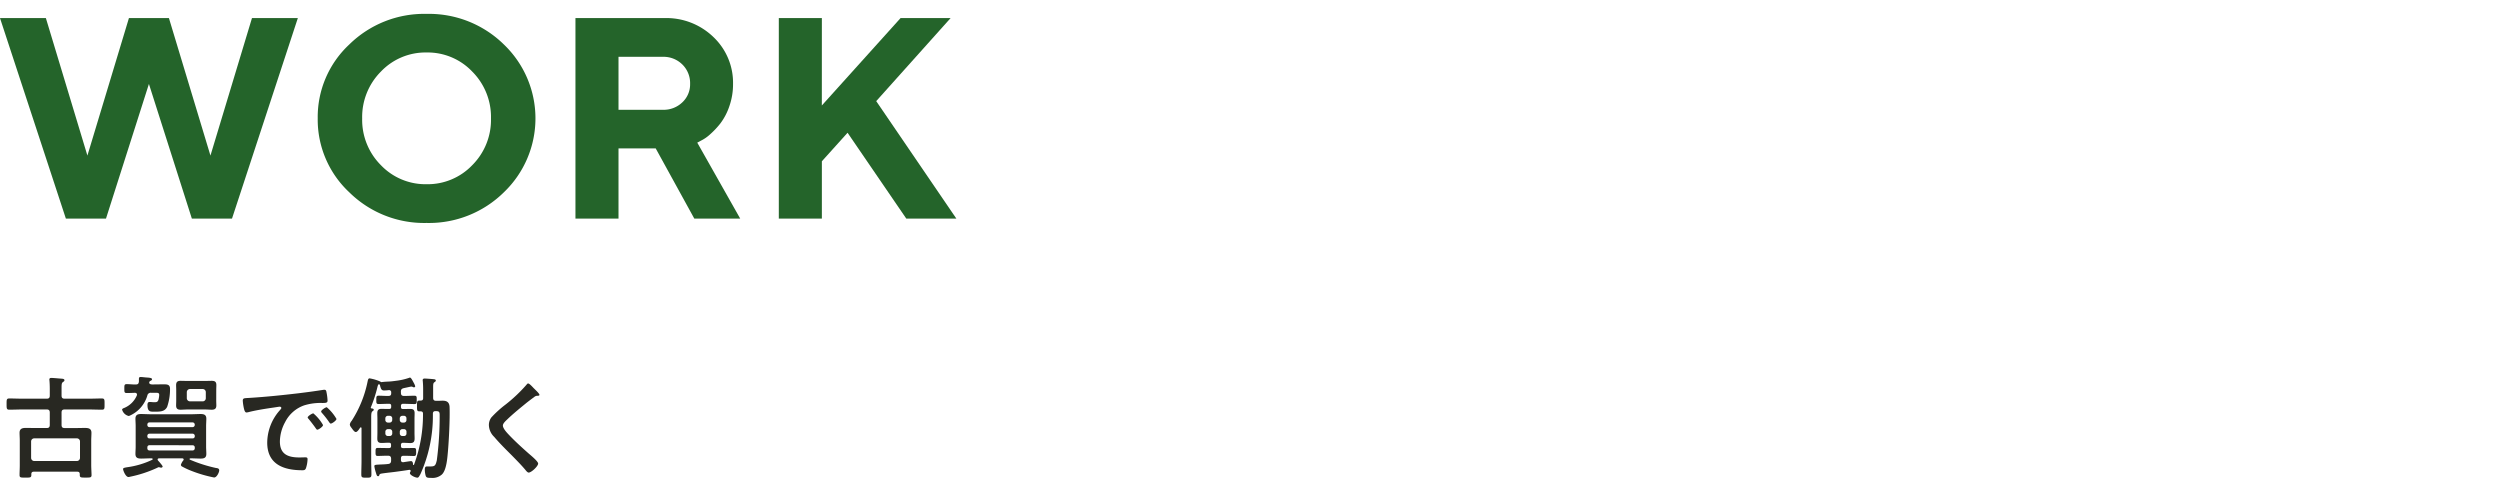 <svg id="work_h1_sp" xmlns="http://www.w3.org/2000/svg" width="360" height="70" viewBox="0 0 360 70">
  <rect id="長方形_2302" data-name="長方形 2302" width="360" height="70" fill="#fff" opacity="0"/>
  <g id="グループ_1849" data-name="グループ 1849" transform="translate(-45 -175)">
    <path id="パス_24778" data-name="パス 24778" d="M4.928-1.344a.458.458,0,0,1-.448-.448V-4.16a.447.447,0,0,1,.448-.448h6.144a.447.447,0,0,1,.448.448v2.368a.458.458,0,0,1-.448.448Zm2.24-5.2c0,.32-.128.448-.448.448H5.072c-.432,0-.88-.016-1.312-.016-.512,0-.944.08-.944.7,0,.368.032.736.032,1.12V-.7c0,.464-.032.912-.032,1.376,0,.384.192.368.832.368.656,0,.864.016.864-.368V.56c0-.256.112-.368.368-.368h6.24c.256,0,.368.112.368.368V.688c0,.368.224.352.832.352.656,0,.864.016.864-.368,0-.208-.048-1.072-.048-1.376V-4.288c0-.384.032-.752.032-1.12,0-.624-.432-.7-.944-.7-.432,0-.864.016-1.312.016h-1.6c-.32,0-.448-.128-.448-.448V-8.32c0-.32.128-.448.448-.448h3.44c.64,0,1.28.032,1.92.032.4,0,.384-.176.384-.8,0-.64.016-.816-.4-.816-.64,0-1.264.032-1.9.032H9.312c-.32,0-.448-.128-.448-.448v-1.088c0-.528.016-.736.208-.864.112-.08.208-.128.208-.256,0-.192-.224-.208-.368-.224-.256-.016-1.3-.112-1.52-.112-.16,0-.288.048-.288.24,0,.048.016.1.016.144.032.336.048.8.048,1.232v.928c0,.32-.128.448-.448.448H3.248c-.624,0-1.264-.032-1.9-.032-.4,0-.4.176-.4.784,0,.656,0,.832.4.832.64,0,1.28-.032,1.9-.032H6.72c.32,0,.448.128.448.448ZM26.9-11.264a.458.458,0,0,1,.448-.448h1.84a.447.447,0,0,1,.448.448v.88a.447.447,0,0,1-.448.448h-1.84a.458.458,0,0,1-.448-.448Zm4.24-.32c0-.224.016-.464.016-.7,0-.48-.224-.608-.672-.608-.3,0-.608.016-.9.016H26.928c-.3,0-.608-.016-.912-.016-.464,0-.656.16-.656.64,0,.224.016.448.016.672v1.52c0,.24-.016.48-.016.72,0,.448.208.608.64.608.32,0,.624-.032.928-.032h2.656c.3,0,.608.032.912.032.432,0,.656-.16.656-.608,0-.24-.016-.464-.016-.72Zm-9.648-.992a.284.284,0,0,1,.192-.32c.08-.032.208-.112.208-.224,0-.192-.352-.224-.848-.256-.256-.016-.528-.064-.784-.064-.224,0-.256.1-.256.288v.352c-.032.32-.144.432-.448.432-.432.016-.864-.048-1.3-.048-.352,0-.352.16-.352.64,0,.5,0,.64.352.64.384,0,.768-.016,1.152-.032.16,0,.32.064.32.256a.382.382,0,0,1-.032.144,3.378,3.378,0,0,1-1.76,1.76c-.16.064-.352.128-.352.272a1.291,1.291,0,0,0,.976.912,4.576,4.576,0,0,0,2.656-2.944.489.489,0,0,1,.56-.4h.464c.464,0,.688-.032.688.32a3.582,3.582,0,0,1-.112.7c-.128.336-.3.336-.64.336-.144,0-.3-.016-.464-.032h-.176c-.256,0-.3.224-.3.432,0,1.024.464.96.96.96.752,0,1.5.048,1.872-.688a7.789,7.789,0,0,0,.416-2.592c0-.656-.432-.656-.96-.656-.464,0-.944.016-1.408.016h-.24C21.712-12.384,21.552-12.416,21.488-12.576Zm6.256,8.96a.308.308,0,0,1,.3.32v.112a.308.308,0,0,1-.3.32H21.52a.29.29,0,0,1-.3-.32V-3.3a.29.29,0,0,1,.3-.32Zm0-1.664a.315.315,0,0,1,.3.3v.08a.294.294,0,0,1-.3.3H21.52a.278.278,0,0,1-.3-.3v-.08a.294.294,0,0,1,.3-.3ZM21.52-6.224a.294.294,0,0,1-.3-.3v-.08a.294.294,0,0,1,.3-.3h6.224a.315.315,0,0,1,.3.3v.08a.315.315,0,0,1-.3.3ZM26.4-1.44a1.952,1.952,0,0,0-.352.64.294.294,0,0,0,.128.224A10.972,10.972,0,0,0,27.632.1a18.777,18.777,0,0,0,3.2.928c.4,0,.736-.768.736-1.024,0-.3-.272-.32-.5-.352A20.443,20.443,0,0,1,27.36-1.536a.106.106,0,0,1-.064-.08c0-.08.064-.1.128-.112h.16c.432,0,.88.032,1.328.032.5,0,.8-.128.8-.672,0-.336-.032-.688-.032-1.056v-2.96c0-.352.032-.7.032-1.056,0-.56-.336-.672-.832-.672-.432,0-.864.032-1.3.032H21.632c-.432,0-.88-.032-1.328-.032-.48,0-.8.128-.8.672,0,.352.032.688.032,1.056v2.96c0,.368-.032.72-.032,1.056,0,.56.32.672.816.672.448,0,.88-.032,1.312-.032h.24c.048.016.112.032.112.1a.1.1,0,0,1-.048.1A12.193,12.193,0,0,1,18.3-.448c-.48.08-.576.128-.576.272,0,.16.352,1.136.784,1.136a1.441,1.441,0,0,0,.256-.048,17.609,17.609,0,0,0,3.92-1.3.394.394,0,0,1,.176-.064.237.237,0,0,1,.112.016.889.889,0,0,0,.24.048c.1,0,.208-.08.208-.16,0-.144-.544-.736-.672-.88a.223.223,0,0,1-.048-.144c0-.112.1-.144.192-.16h3.36c.1.016.192.048.192.16A.157.157,0,0,1,26.4-1.44Zm8.56-8.576a7.167,7.167,0,0,0,.176,1.152c.048.176.128.528.352.528a1.235,1.235,0,0,0,.24-.032c1.024-.272,2.464-.5,3.536-.656.16-.016.9-.144,1.008-.144s.24.048.24.192c0,.08-.1.192-.272.384A7.106,7.106,0,0,0,38.48-4c0,3.12,2.336,3.984,5.056,3.984.272,0,.4-.032.512-.272a4.528,4.528,0,0,0,.24-1.312c0-.256-.128-.272-.368-.272-.176,0-.528.016-.8.016-1.632,0-2.816-.448-2.816-2.3a5.99,5.99,0,0,1,.768-2.816,4.862,4.862,0,0,1,2.72-2.384A7.926,7.926,0,0,1,46.448-9.7c.384-.016.72.016.72-.336a7.28,7.28,0,0,0-.144-1.168c-.032-.192-.064-.4-.3-.4a.912.912,0,0,0-.208.016c-1.2.192-2.416.352-3.632.5-2.32.272-4.656.512-6.992.656C35.184-10.384,34.96-10.432,34.96-10.016Zm12.1.928c-.192,0-.816.416-.816.608a.382.382,0,0,0,.112.208,13.539,13.539,0,0,1,1.04,1.328c.064.08.128.208.24.208.192,0,.816-.448.816-.672A6.5,6.5,0,0,0,47.056-9.088Zm-1.936.88c-.176,0-.816.4-.816.592,0,.08.1.176.144.224.352.432.7.88,1.024,1.344.064.08.112.192.224.192.176,0,.816-.432.816-.672A6.2,6.2,0,0,0,45.12-8.208ZM56.1-5.936a.37.37,0,0,1,.384.384v.224a.361.361,0,0,1-.384.384h-.224a.361.361,0,0,1-.384-.384v-.224a.37.37,0,0,1,.384-.384Zm1.472.384a.37.37,0,0,1,.384-.384h.208a.357.357,0,0,1,.368.384v.224a.349.349,0,0,1-.368.384h-.208a.361.361,0,0,1-.384-.384ZM56.48-7.264a.37.37,0,0,1-.384.384h-.224a.37.37,0,0,1-.384-.384v-.208a.37.37,0,0,1,.384-.384H56.1a.37.37,0,0,1,.384.384Zm1.472.384a.37.37,0,0,1-.384-.384v-.208a.37.37,0,0,1,.384-.384h.208a.357.357,0,0,1,.368.384v.208a.357.357,0,0,1-.368.384Zm-.224-4.432c0-.336.112-.448.416-.528.144-.032,1.024-.224,1.072-.224a.575.575,0,0,1,.176.032.538.538,0,0,0,.224.08.175.175,0,0,0,.176-.16,2.162,2.162,0,0,0-.224-.512c-.3-.576-.416-.736-.544-.736a.509.509,0,0,0-.144.048,9.167,9.167,0,0,1-1.856.416c-.464.064-.8.1-1.1.112-.352.016-.64.032-1.008.08a.26.26,0,0,1-.144-.08,6.578,6.578,0,0,0-1.552-.464c-.208,0-.24.256-.288.464a16.4,16.4,0,0,1-2.3,5.664,1.038,1.038,0,0,0-.256.512.67.67,0,0,0,.128.336c.336.464.528.752.736.752.128,0,.32-.144.608-.608a.162.162,0,0,1,.112-.064c.064,0,.1.064.1.128v4.672c0,.656-.032,1.312-.032,1.968,0,.464.128.48.736.48.576,0,.72-.016.72-.48,0-.656-.032-1.312-.032-1.968V-7.536c0-.56.016-.848.192-.976.08-.064.176-.112.176-.208,0-.16-.192-.192-.3-.192-.08-.016-.128-.064-.128-.128,0-.032,0-.032.016-.048a19.733,19.733,0,0,0,.928-2.848,1.934,1.934,0,0,1,.128-.4.162.162,0,0,1,.112-.064c.08,0,.128.1.144.16.128.56.256.736.56.736a5.2,5.2,0,0,0,.7-.048.307.307,0,0,1,.352.352v.112c0,.256-.112.368-.384.368-.48.016-.96-.032-1.44-.032-.336,0-.32.208-.32.608,0,.416-.016.592.336.592.464,0,.944-.032,1.408-.032h.1c.224,0,.3.1.3.3v.144c0,.224-.1.3-.3.3H55.84c-.288,0-.592-.016-.9-.016-.448,0-.608.176-.608.624,0,.288.016.56.016.832v1.984c0,.272-.016.56-.016.832,0,.464.16.64.624.64.288,0,.592-.032.88-.032h.176c.224,0,.3.1.3.3v.176c0,.208-.1.288-.3.288h-.272c-.448,0-.9-.016-1.36-.016-.3,0-.3.176-.3.56,0,.368-.016.592.288.592.464,0,.928-.032,1.376-.032h.128c.32,0,.448.144.448.448v.24c0,.3-.112.464-.416.5-.5.064-.9.064-1.184.08-.608.032-.816.032-.816.24a5.716,5.716,0,0,0,.208.88c.128.416.16.56.336.56.112,0,.144-.064.176-.16.048-.16.128-.192.464-.24.688-.1,1.376-.16,2.048-.256.592-.08,1.184-.16,1.776-.256.128-.016.224.032.224.16a.227.227,0,0,1-.032.1.472.472,0,0,0-.08.208c0,.3.784.656,1.072.656.176,0,.24-.144.448-.512A20.4,20.4,0,0,0,62.336-7.92v-.24c0-.224.1-.368.352-.368.448,0,.624.016.624.544A48.375,48.375,0,0,1,62.9-1.44c-.192.832-.32.88-1.056.88h-.384c-.272,0-.288.256-.288.512A3.608,3.608,0,0,0,61.3.784c.1.272.256.3.8.3A2.045,2.045,0,0,0,63.6.624c.7-.608.816-2.416.9-3.328.144-1.632.3-4.752.24-6.368-.016-.672-.32-.96-.992-.96-.32,0-.64.032-.96.016-.3,0-.416-.144-.416-.432V-11.92c0-.512.016-.672.208-.784.08-.064.176-.112.176-.224,0-.144-.128-.176-.24-.192-.224-.032-1.136-.1-1.36-.1-.176,0-.288.048-.288.24,0,.048.016.112.016.16q.048.552.048,1.1V-10.4c0,.24-.112.352-.368.352H60.4c-.368,0-.352.208-.352.784,0,.56-.016.768.352.768h.16c.24,0,.352.1.352.336a20.624,20.624,0,0,1-1.3,7.36.083.083,0,0,1-.064.032.059.059,0,0,1-.064-.064c-.016-.208-.048-.5-.3-.5-.1,0-.912.128-1.1.16h-.048c-.224,0-.3-.144-.3-.336v-.208c0-.272.112-.384.384-.384h.128c.464,0,.912.032,1.376.032.3,0,.3-.224.3-.576,0-.368.016-.576-.3-.576-.464,0-.912.016-1.376.016h-.208c-.208,0-.3-.08-.3-.3v-.16a.265.265,0,0,1,.3-.3h.144c.3,0,.608.032.912.032.464,0,.608-.208.608-.656,0-.272-.016-.544-.016-.816V-7.392c0-.272.016-.544.016-.832,0-.464-.176-.624-.64-.624-.288,0-.592.016-.88.016h-.144c-.208,0-.3-.08-.3-.3V-9.28a.265.265,0,0,1,.3-.3h.224c.48,0,.944.032,1.424.032.352,0,.32-.208.32-.592s.032-.608-.32-.608c-.48,0-.944.032-1.424.032h-.08c-.32,0-.448-.128-.448-.448Zm19.168-.48c-.176-.176-.64-.72-.848-.72-.1,0-.176.112-.24.192a21.824,21.824,0,0,1-2.992,2.832,15.548,15.548,0,0,0-2.064,1.872,1.817,1.817,0,0,0-.352,1.1,2.432,2.432,0,0,0,.768,1.7c.784.928,1.664,1.792,2.528,2.656.656.672,1.328,1.344,1.936,2.064.1.128.32.416.5.416.384,0,1.36-.912,1.36-1.3,0-.32-1.1-1.216-1.376-1.456-.992-.88-1.984-1.776-2.9-2.752-.272-.288-.8-.864-.8-1.264,0-.3.352-.624.656-.912.832-.8,1.744-1.536,2.64-2.272q.6-.48,1.2-.912a.715.715,0,0,1,.432-.192c.112,0,.336.016.336-.144C77.68-11.056,77.04-11.648,76.9-11.792Z" transform="translate(45 242.731)" fill="#282822"/>
    <g id="グループ_1663" data-name="グループ 1663" transform="translate(45 177)">
      <path id="パス_24216" data-name="パス 24216" d="M24.448,21.176l5.98,19.8,5.98-19.8h6.605L33.531,50.051H27.751l-6.183-19.39-6.183,19.39H9.609L.123,21.176H6.729l5.98,19.8,5.98-19.8Z" transform="translate(-0.123 -20.572)" fill="#24642a"/>
      <path id="パス_24217" data-name="パス 24217" d="M17.976,25.409A15.381,15.381,0,0,1,29.111,21a15.381,15.381,0,0,1,11.135,4.409,14.727,14.727,0,0,1,0,21.277,15.362,15.362,0,0,1-11.135,4.42,15.362,15.362,0,0,1-11.135-4.42,14.319,14.319,0,0,1-4.54-10.644,14.286,14.286,0,0,1,4.54-10.633m4.561,17.379a8.881,8.881,0,0,0,6.574,2.739,8.881,8.881,0,0,0,6.574-2.739,9.219,9.219,0,0,0,2.7-6.736,9.254,9.254,0,0,0-2.7-6.746,8.865,8.865,0,0,0-6.574-2.749,8.865,8.865,0,0,0-6.574,2.749,9.267,9.267,0,0,0-2.7,6.746,9.233,9.233,0,0,0,2.7,6.736" transform="translate(32.316 -21)" fill="#24642a"/>
      <path id="パス_24218" data-name="パス 24218" d="M24.235,21.176H37.02a9.74,9.74,0,0,1,7.1,2.746,9.065,9.065,0,0,1,2.808,6.736,9.552,9.552,0,0,1-.543,3.244,8.705,8.705,0,0,1-1.278,2.437,12.012,12.012,0,0,1-1.5,1.591,5.56,5.56,0,0,1-1.309.9l-.522.282,6.183,10.936H41.35L35.793,39.944H30.435V50.051h-6.2ZM39.628,27.86a3.824,3.824,0,0,0-2.808-1.107H30.435v7.629H36.82a3.883,3.883,0,0,0,2.808-1.076,3.533,3.533,0,0,0,1.117-2.65,3.771,3.771,0,0,0-1.117-2.8" transform="translate(58.63 -20.571)" fill="#24642a"/>
      <path id="パス_24219" data-name="パス 24219" d="M38.957,33.761,50.295,21.176H57.5L46.789,33.135,58.33,50.051h-7.21L42.662,37.689l-3.7,4.107v8.255h-6.2V21.176h6.2Z" transform="translate(79.387 -20.572)" fill="#24642a"/>
    </g>
  </g>
</svg>
